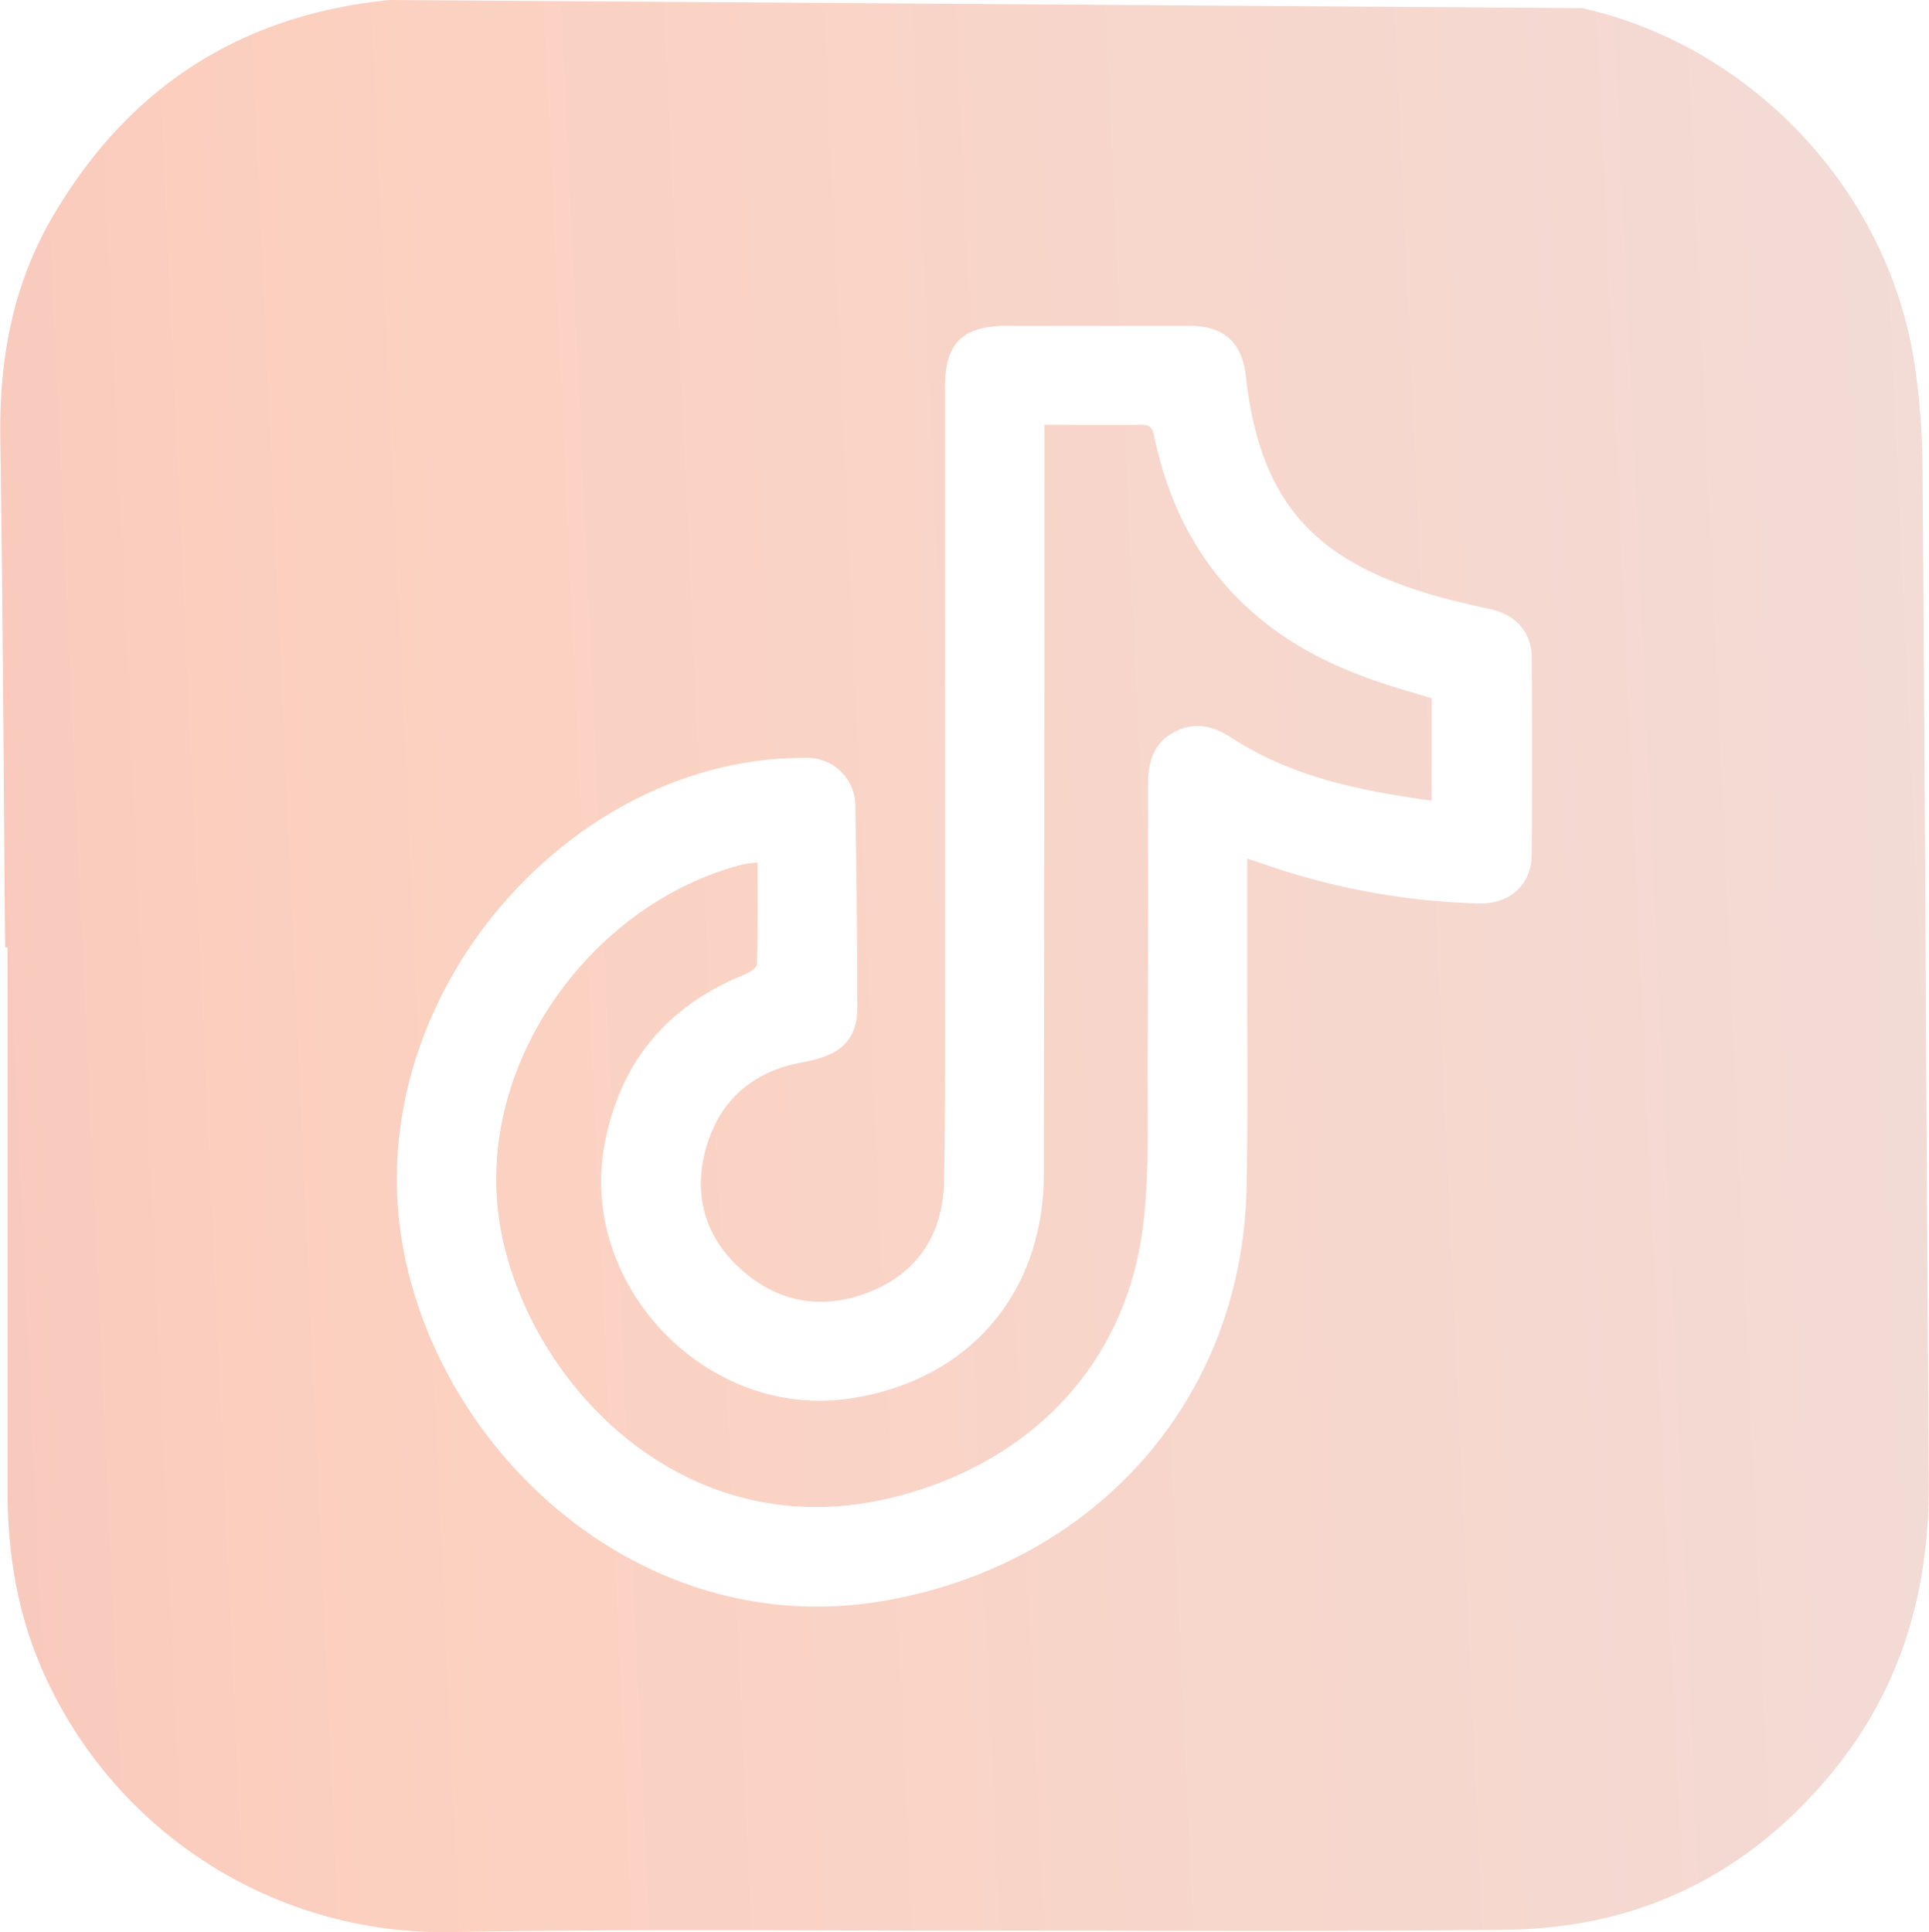 <svg xmlns="http://www.w3.org/2000/svg" xmlns:xlink="http://www.w3.org/1999/xlink" viewBox="0 0 335.01 335.59"><defs><style>.cls-1 { fill: url(#linear-gradient); } .cls-2 { fill: url(#linear-gradient-2); }</style><linearGradient id="linear-gradient" x1="-4649.82" y1="387.24" x2="414.07" y2="156.23" gradientUnits="userSpaceOnUse"><stop offset="0" stop-color="#1f2052"/><stop offset=".27" stop-color="#5b69b1"/><stop offset=".55" stop-color="#7664a8"/><stop offset=".81" stop-color="#d793ae"/><stop offset=".93" stop-color="#fcd0bf"/><stop offset=".99" stop-color="#f2dcd8"/></linearGradient><linearGradient id="linear-gradient-2" x1="-4649.82" y1="387.31" x2="414.08" y2="156.3" xlink:href="#linear-gradient"/></defs><g id="Layer_2" data-name="Layer 2"><g id="Layer_1-2" data-name="Layer 1"><g><path class="cls-1" d="M333.88 80.52a124.1 124.1.0 00-1.36-17.11c-4.44-30.11-28.13-55.36-57.76-62L67.74.0c-26 2.53-45.57 15.25-58.68 37.77-7 12-9.25 25.07-9 38.83.44 29.31.57 58.63.83 87.94H1.3q0 47 0 94c0 10.17 1.4 20.08 5.26 29.63a75.94 75.94.0 0071.19 47.4c32-.59 64-.22 96-.26 29.31.0 58.63.18 87.94-.16 22.86-.26 41.76-9.49 56.35-27.13 12.12-14.66 17.08-31.74 16.94-50.62C334.56 198.44 334.32 139.48 333.88 80.52zm-77.16 76.39a123.63 123.63.0 01-36.93-6.72c-.88-.31-1.76-.6-3.19-1.08.0 6.75.0 13 0 19.21.0 12.67.15 25.34-.11 38-.75 36.85-26.32 65.2-62.62 71.65-41.28 7.33-76.71-24.26-83.75-60.65-7.73-39.94 23-79.36 60.27-85a63.78 63.78.0 019.46-.7 8.36 8.36.0 018.7 8.46q.31 17.41.34 34.84c0 5.71-2.88 8.39-9.39 9.55-8.51 1.5-14.38 6.39-16.81 14.66s-.32 15.84 6.33 21.62 14.51 6.82 22.6 3.38 12.14-10.16 12.32-18.85c.26-12.57.16-25.15.17-37.72q0-50.1.0-100.21c0-7.75 3-10.75 10.82-10.76q15.83.0 31.67.0c5.93.0 9.11 2.89 9.76 8.69 2.4 21.32 11.26 31.81 32.24 38 3.4 1 6.86 1.77 10.32 2.54 4.41 1 7.07 4 7.1 8.51q.12 17 0 34C266 153.62 262.26 157.08 256.72 156.91z"/><path class="cls-2" d="M217.74 106.52C208.4 98.38 203.05 88 200.49 76c-.29-1.36-.5-2.26-2.24-2.23-5.47.1-10.94.0-16.87.0.0 1.49.0 2.62.0 3.75q0 63.23-.11 126.43c0 20.94-13.36 36.1-34.07 39-24.62 3.42-46.8-19.78-42.2-44.25 2.68-14.22 10.85-24 24.3-29.44.86-.35 2.15-1.17 2.17-1.81.17-5.82.1-11.64.1-17.64a23 23 0 00-2.49.31c-26.25 6.64-46.76 34.64-42.28 62.4 4.34 26.95 31.6 56.79 68.58 47.47 23.81-6 40.46-23.33 43.2-47.66 1.1-9.68.67-19.54.74-29.33.11-15.64.07-31.29.06-46.94.0-4.06 1.19-7.41 5.11-9.19 3.39-1.54 6.47-.64 9.48 1.32 10.48 6.82 22.36 9.17 34.67 10.87v-17.8l-4.44-1.32C234.54 117.11 225.43 113.23 217.74 106.52z"/></g></g></g></svg>
